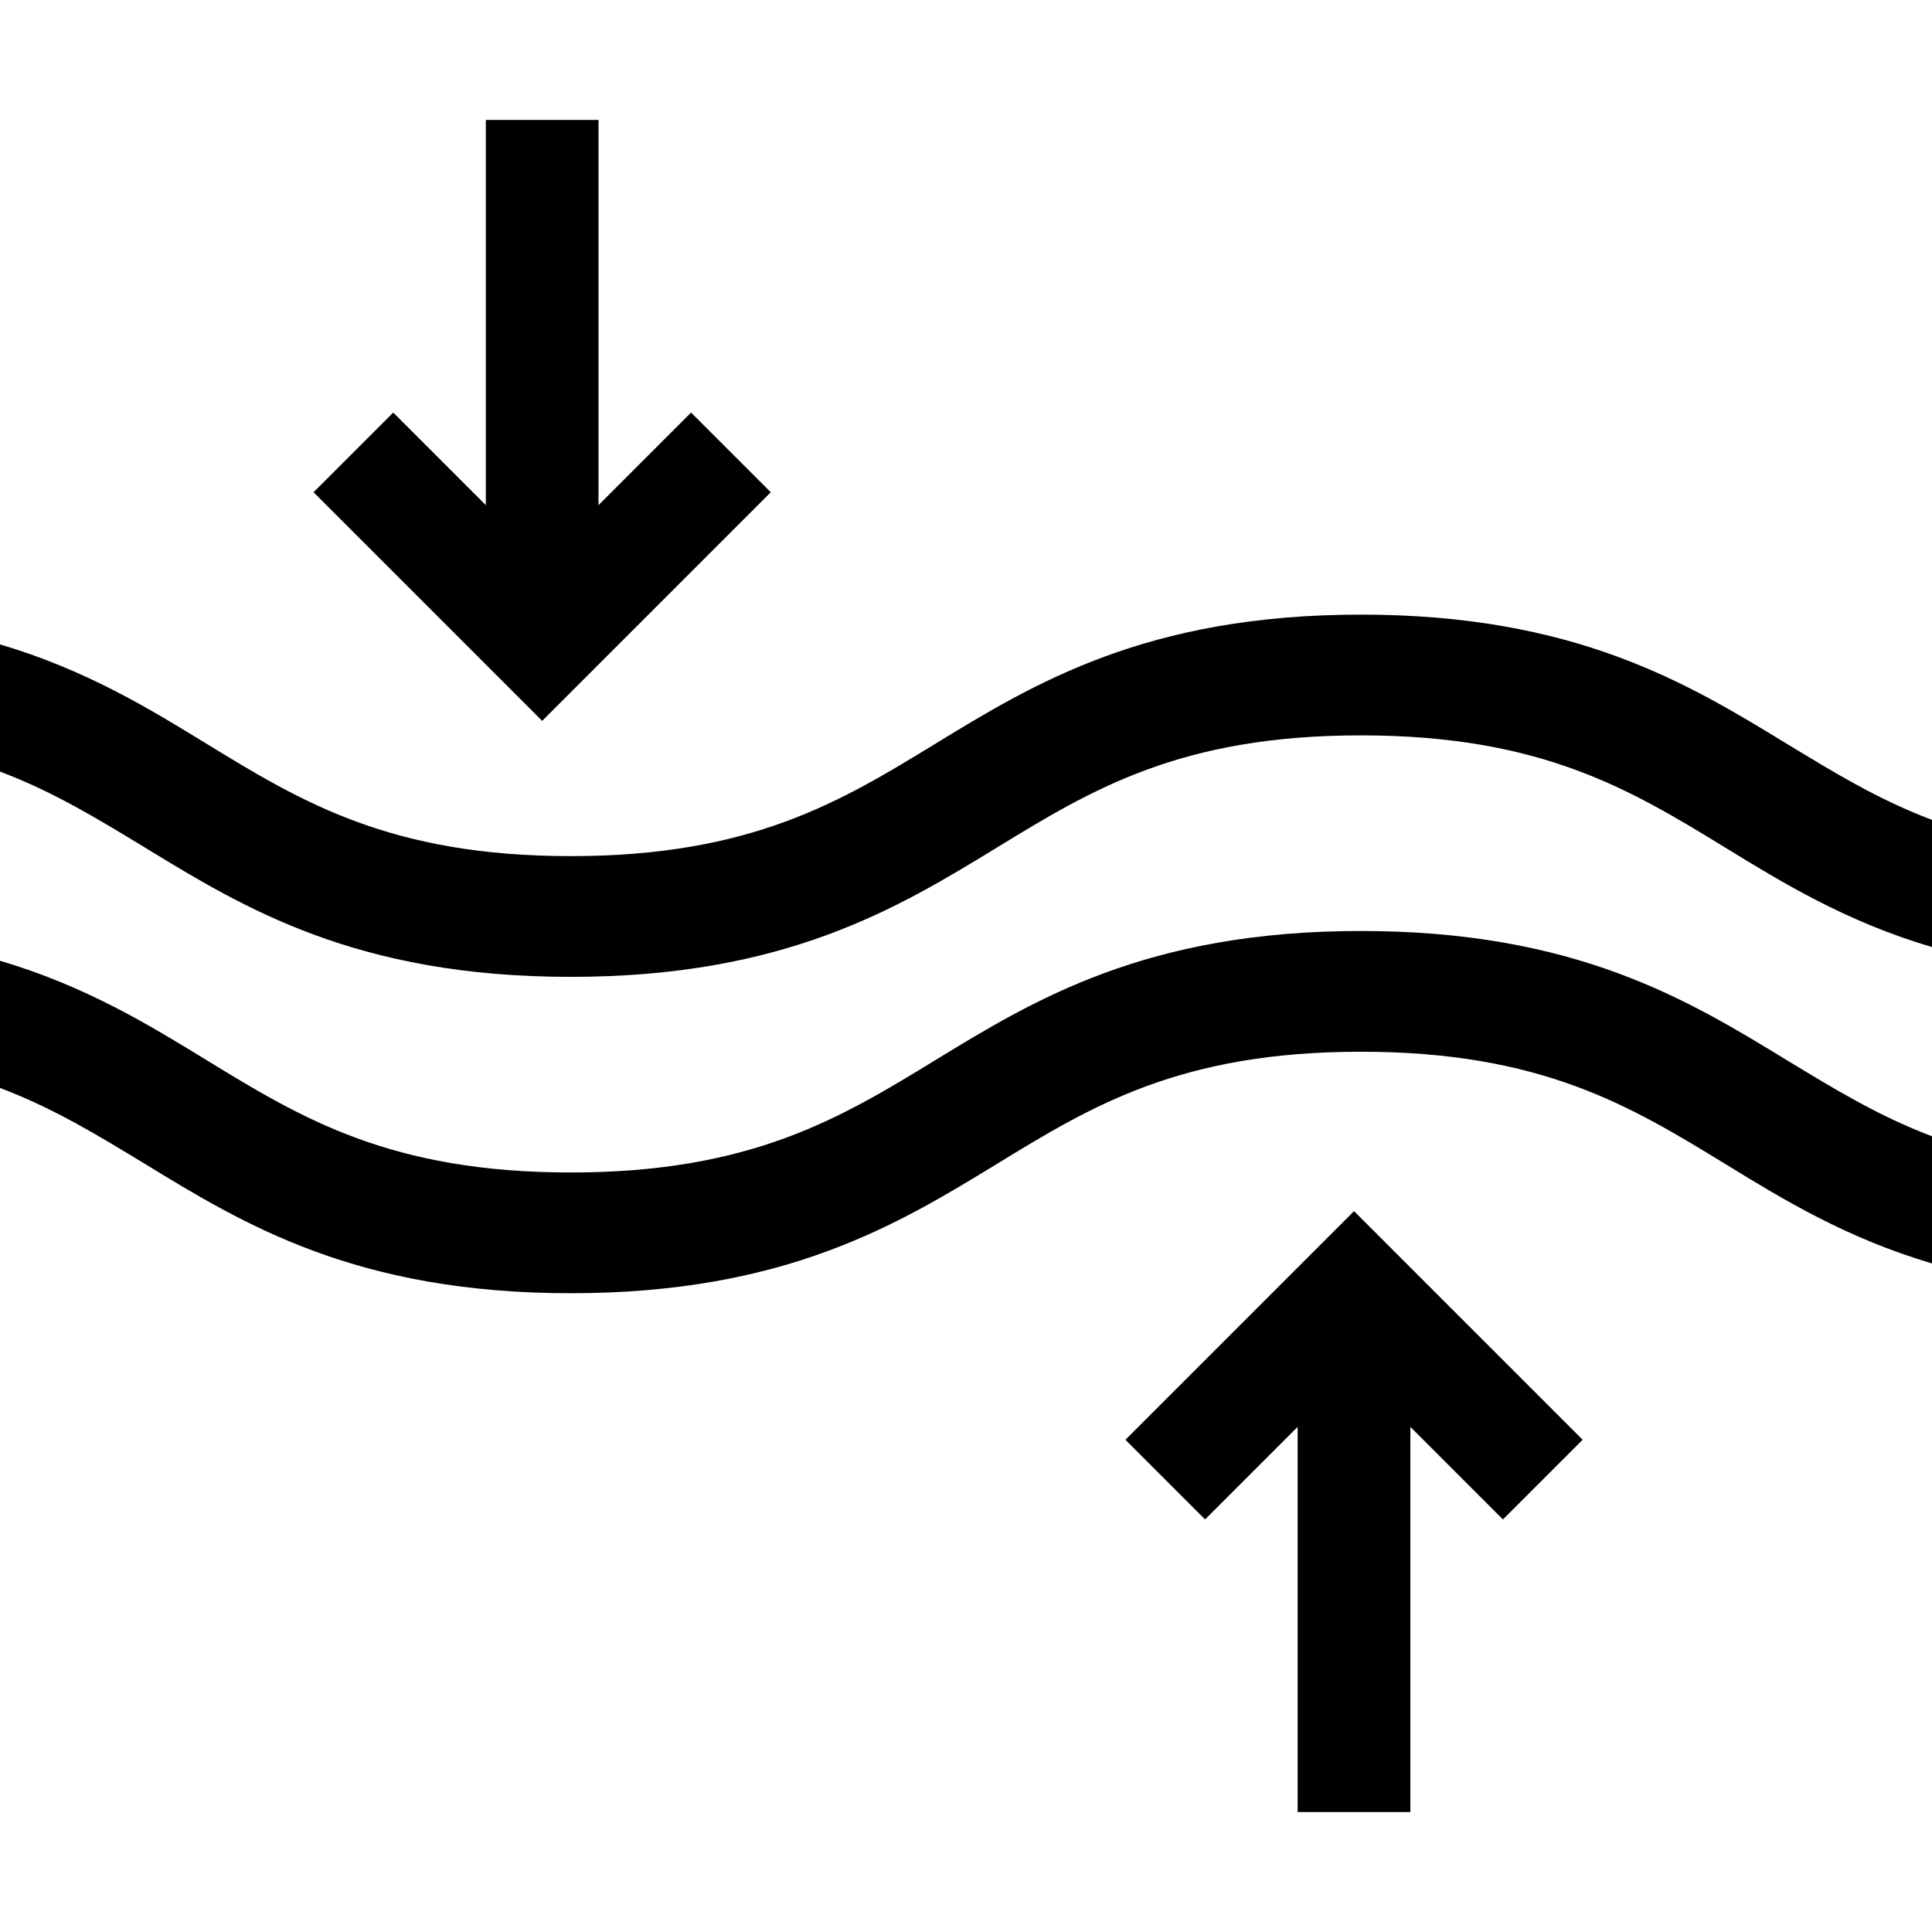 <svg id="Layer_1" xmlns="http://www.w3.org/2000/svg" viewBox="0 0 48 48"><defs><style>.cls-1{stroke-width:0px;}</style></defs><path class="cls-1" d="M48,20.37v3.16c-2.13-.63-3.7-1.59-5.15-2.48-2.34-1.43-4.55-2.78-9.04-2.78s-6.69,1.35-9.03,2.78c-2.47,1.51-5.27,3.22-10.6,3.22s-8.12-1.71-10.59-3.22c-1.14-.69-2.24-1.37-3.59-1.88v-3.16c2.13.63,3.7,1.59,5.15,2.48,2.34,1.43,4.55,2.78,9.03,2.78s6.7-1.35,9.04-2.78c2.47-1.51,5.26-3.22,10.59-3.22s8.13,1.71,10.6,3.22c1.14.69,2.24,1.37,3.59,1.88Z"></path><path class="cls-1" d="M48,28.23v3.16c-2.13-.63-3.7-1.59-5.15-2.48-2.34-1.43-4.55-2.78-9.04-2.78s-6.69,1.35-9.03,2.78c-2.47,1.51-5.27,3.22-10.6,3.22s-8.12-1.71-10.59-3.22c-1.14-.69-2.24-1.37-3.59-1.88v-3.16c2.13.63,3.7,1.59,5.15,2.48,2.34,1.43,4.55,2.78,9.03,2.78s6.7-1.35,9.04-2.78c2.47-1.51,5.26-3.22,10.59-3.22s8.13,1.71,10.6,3.22c1.14.69,2.24,1.37,3.59,1.88Z"></path><polygon class="cls-1" points="13.47 17.91 7.79 12.23 9.77 10.25 13.47 13.95 17.17 10.25 19.15 12.23 13.47 17.91"></polygon><rect class="cls-1" x="12.07" y="2.98" width="2.8" height="12.95"></rect><polygon class="cls-1" points="37.34 37.75 33.64 34.05 29.94 37.75 27.96 35.77 33.64 30.09 39.32 35.77 37.34 37.75"></polygon><rect class="cls-1" x="32.24" y="32.07" width="2.8" height="12.95"></rect></svg>